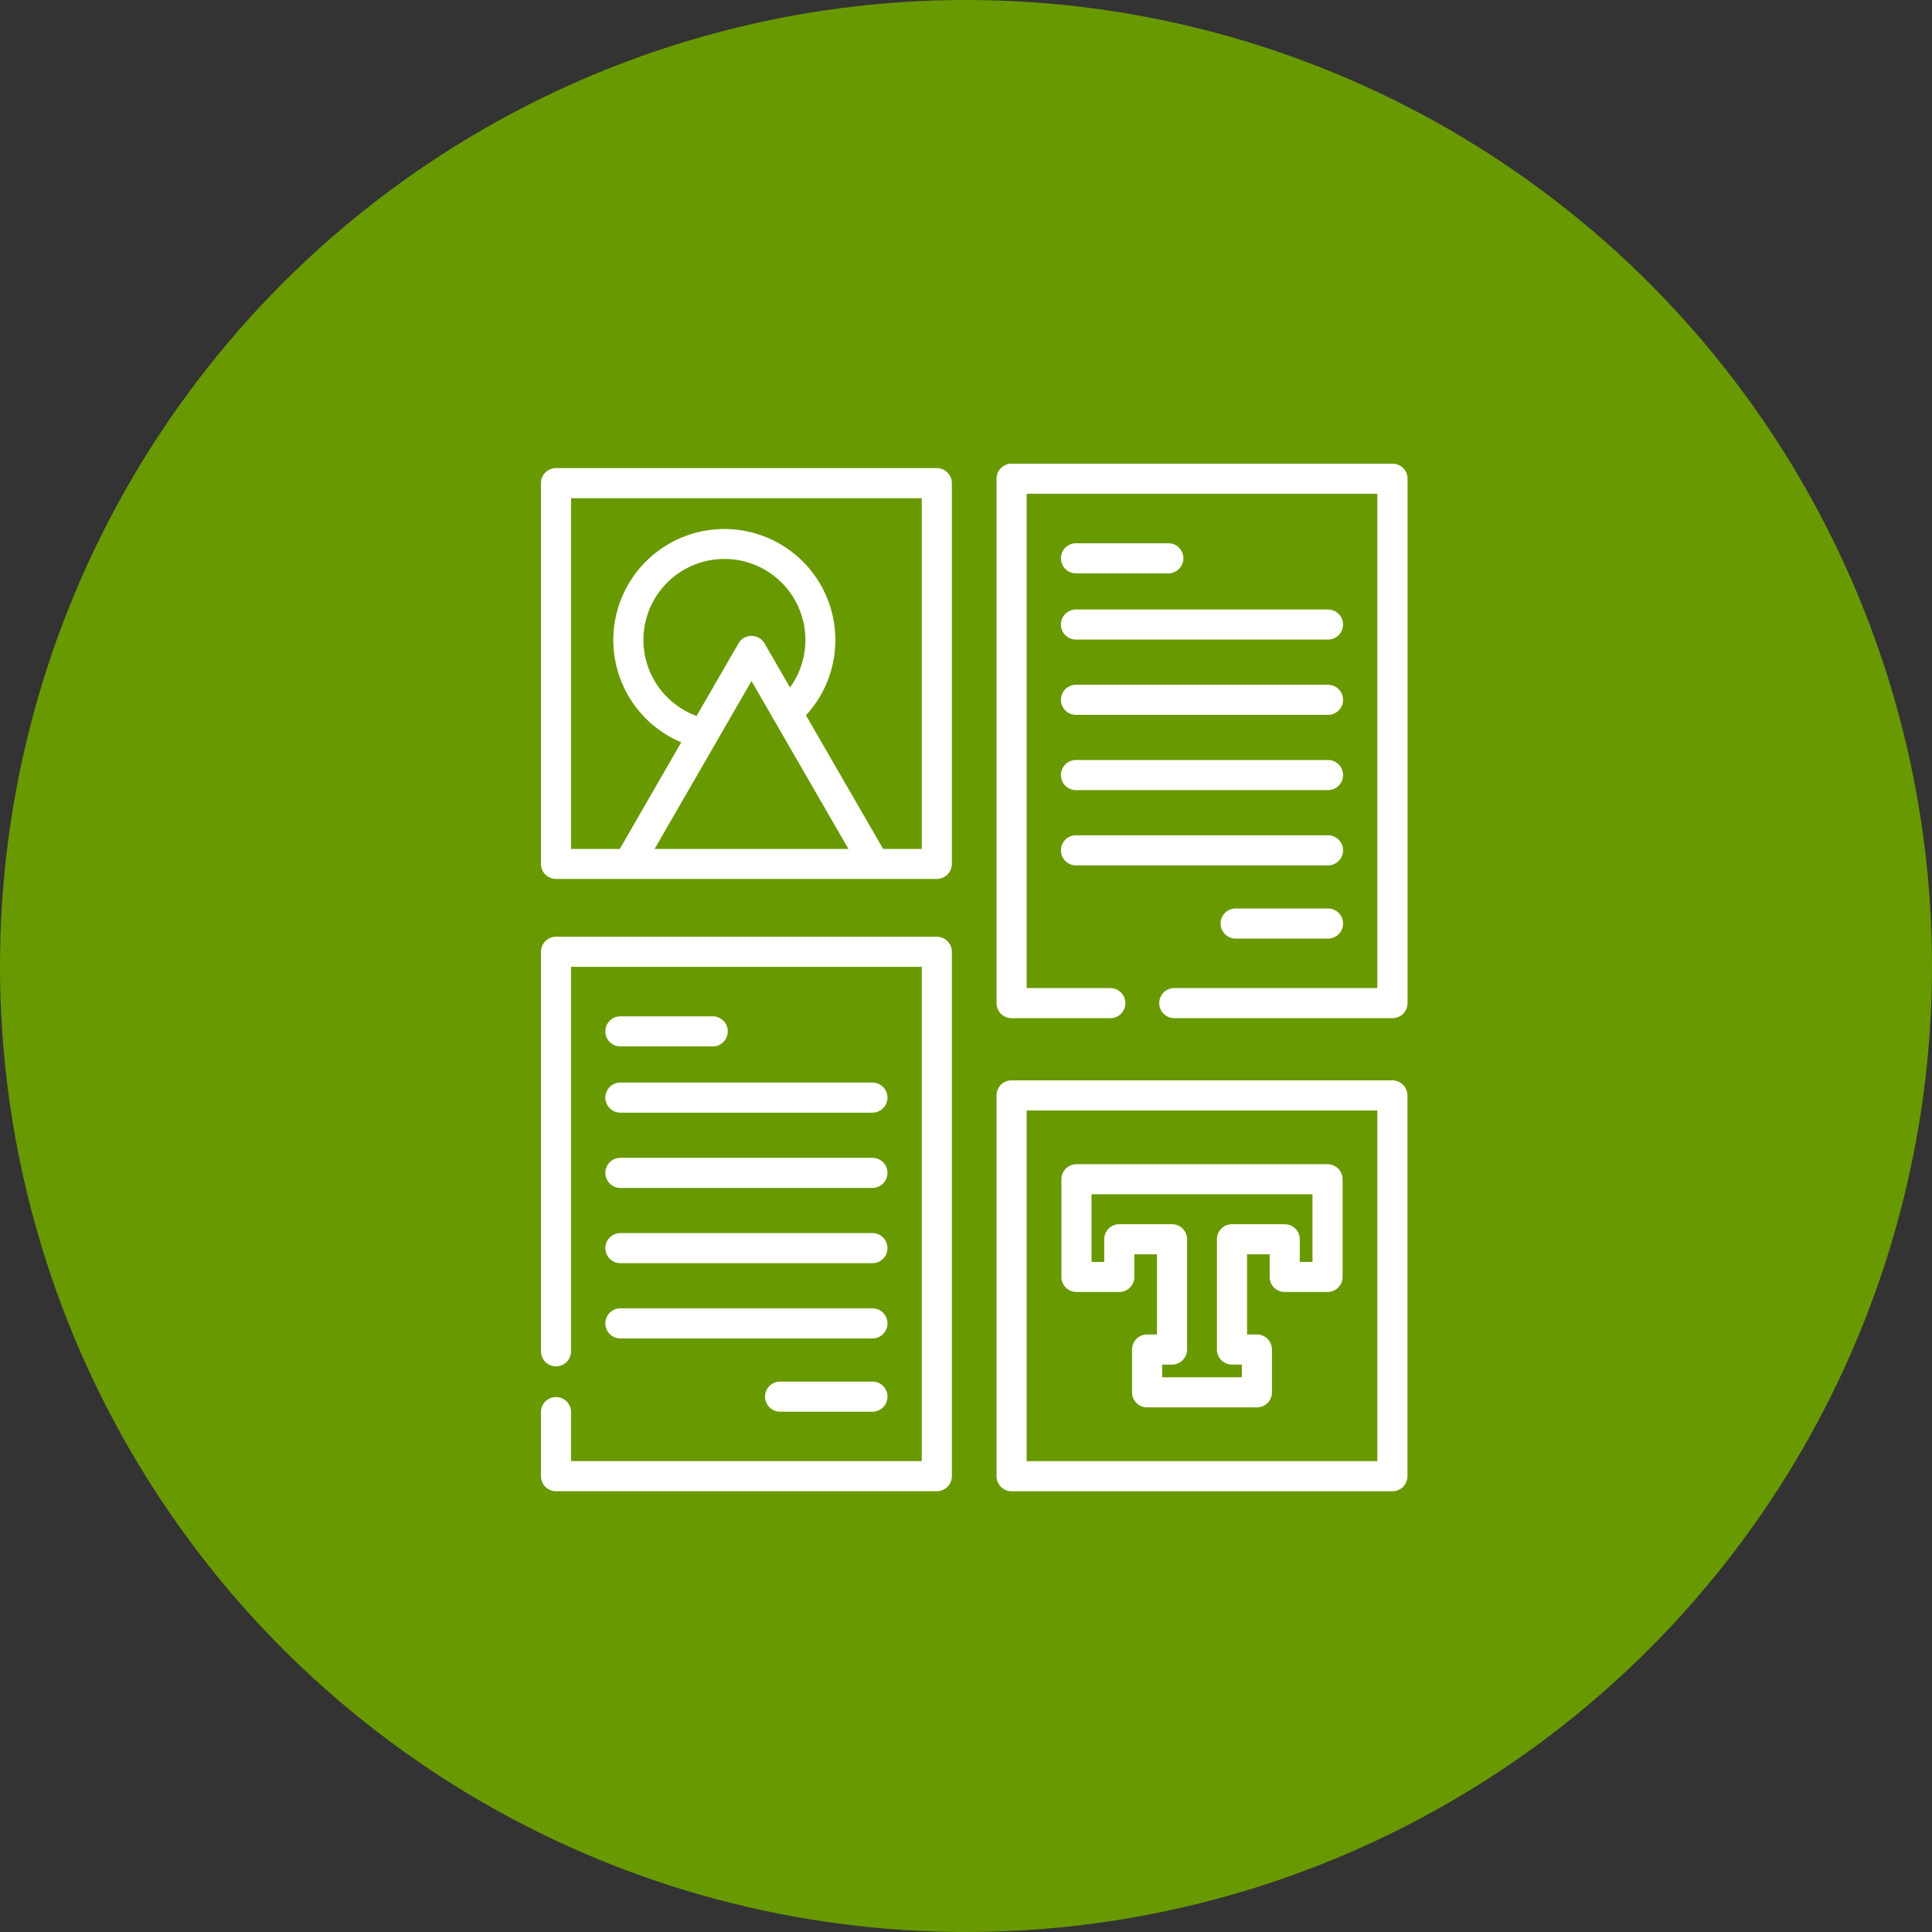 <svg xmlns="http://www.w3.org/2000/svg" width="100" height="100" viewBox="0 0 100 100"><rect x="0" y="0" width="100" height="100" fill="#333333" stroke="none"/><defs><style>.a{fill:#699900;}.b{fill:#fff;}</style></defs><g transform="translate(-1077 -898)"><circle class="a" cx="50" cy="50" r="50" transform="translate(1077 898)"/><g transform="translate(1105 922)"><path class="b" d="M117.71,458.918h-4.779a.779.779,0,1,1,0-1.558h4.779a.779.779,0,1,1,0,1.558Zm0,0" transform="translate(-100.554 -409.849)"/><path class="b" d="M20.989,2.215H1.279A.779.779,0,0,0,.5,2.994V22.7a.779.779,0,0,0,.779.779h19.71a.779.779,0,0,0,.779-.779V2.994A.779.779,0,0,0,20.989,2.215ZM6.381,21.925l5.017-8.69,5.017,8.69Zm7.009-8.356-1.317-2.281a.779.779,0,0,0-1.349,0L8.554,15.044a4.192,4.192,0,1,1,4.836-1.476Zm6.82,8.356h-2l-3.994-6.917a5.746,5.746,0,1,0-6.455,1.4L4.581,21.925H2.058V3.773H20.21Zm0,0" transform="translate(-0.5 -1.985)"/><path class="b" d="M20.989,235.715H1.279a.779.779,0,0,0-.779.779v20.678a.779.779,0,1,0,1.558,0v-19.9H20.21v25.584H2.058v-2.537a.779.779,0,1,0-1.558,0v3.316a.779.779,0,0,0,.779.779h19.71a.779.779,0,0,0,.779-.779V236.494A.779.779,0,0,0,20.989,235.715Zm0,0" transform="translate(-0.5 -211.229)"/><path class="b" d="M33.361,276.918H38.14a.779.779,0,0,0,0-1.558H33.361a.779.779,0,0,0,0,1.558Zm0,0" transform="translate(-29.249 -246.755)"/><path class="b" d="M33.361,309.918H46.405a.779.779,0,1,0,0-1.558H33.361a.779.779,0,1,0,0,1.558Zm0,0" transform="translate(-29.249 -276.327)"/><path class="b" d="M33.361,347.418H46.405a.779.779,0,1,0,0-1.558H33.361a.779.779,0,1,0,0,1.558Zm0,0" transform="translate(-29.249 -309.931)"/><path class="b" d="M33.361,384.918H46.405a.779.779,0,0,0,0-1.558H33.361a.779.779,0,0,0,0,1.558Zm0,0" transform="translate(-29.249 -343.536)"/><path class="b" d="M33.361,422.418H46.405a.779.779,0,1,0,0-1.558H33.361a.779.779,0,1,0,0,1.558Zm0,0" transform="translate(-29.249 -377.14)"/><path class="b" d="M247.989,0h-19.71a.779.779,0,0,0-.779.779V27.922a.779.779,0,0,0,.779.779h5.11a.779.779,0,0,0,0-1.558h-4.331V1.558H247.21V27.142H236.7a.779.779,0,0,0,0,1.558h11.294a.779.779,0,0,0,.779-.779V.779A.779.779,0,0,0,247.989,0Zm0,0" transform="translate(-203.919 0)"/><path class="b" d="M260.361,41.2h4.779a.779.779,0,0,0,0-1.558h-4.779a.779.779,0,1,0,0,1.558Zm0,0" transform="translate(-232.668 -35.523)"/><path class="b" d="M344.71,221.641h-4.779a.779.779,0,1,0,0,1.558h4.779a.779.779,0,1,0,0-1.558Zm0,0" transform="translate(-303.973 -198.617)"/><path class="b" d="M260.361,74.2h13.044a.779.779,0,1,0,0-1.558H260.361a.779.779,0,1,0,0,1.558Zm0,0" transform="translate(-232.668 -65.095)"/><path class="b" d="M260.361,111.7h13.044a.779.779,0,1,0,0-1.558H260.361a.779.779,0,1,0,0,1.558Zm0,0" transform="translate(-232.668 -98.699)"/><path class="b" d="M260.361,149.2h13.044a.779.779,0,1,0,0-1.558H260.361a.779.779,0,1,0,0,1.558Zm0,0" transform="translate(-232.668 -132.304)"/><path class="b" d="M260.361,186.7h13.044a.779.779,0,1,0,0-1.558H260.361a.779.779,0,1,0,0,1.558Zm0,0" transform="translate(-232.668 -165.908)"/><path class="b" d="M247.989,307.266h-19.71a.779.779,0,0,0-.779.779v19.71a.779.779,0,0,0,.779.779h19.71a.779.779,0,0,0,.779-.779v-19.71A.779.779,0,0,0,247.989,307.266Zm-.779,19.71H229.058V308.824H247.21Zm0,0" transform="translate(-203.919 -275.347)"/><path class="b" d="M259.821,354.889a.779.779,0,0,0,.779.779h2.216a.779.779,0,0,0,.779-.779v-1.172h1.171v4.15h-.51a.779.779,0,0,0-.779.779v2.216a.779.779,0,0,0,.779.779h5.683a.779.779,0,0,0,.779-.779v-2.216a.779.779,0,0,0-.779-.779h-.51v-4.15H270.6v1.172a.779.779,0,0,0,.779.779h2.216a.779.779,0,0,0,.779-.779v-5.056a.779.779,0,0,0-.779-.779H260.6a.779.779,0,0,0-.779.779v3.1c0,.007,0,.015,0,.022Zm1.558-4.277h11.437v3.5h-.658v-1.173a.779.779,0,0,0-.779-.779h-2.729a.779.779,0,0,0-.779.779v5.708a.779.779,0,0,0,.779.779h.51v.657h-4.125v-.657h.51a.779.779,0,0,0,.779-.779v-5.708a.779.779,0,0,0-.779-.779h-2.729a.779.779,0,0,0-.779.779v1.173h-.657v-1.173c0-.007,0-.015,0-.022Zm0,0" transform="translate(-232.882 -312.795)"/></g></g></svg>